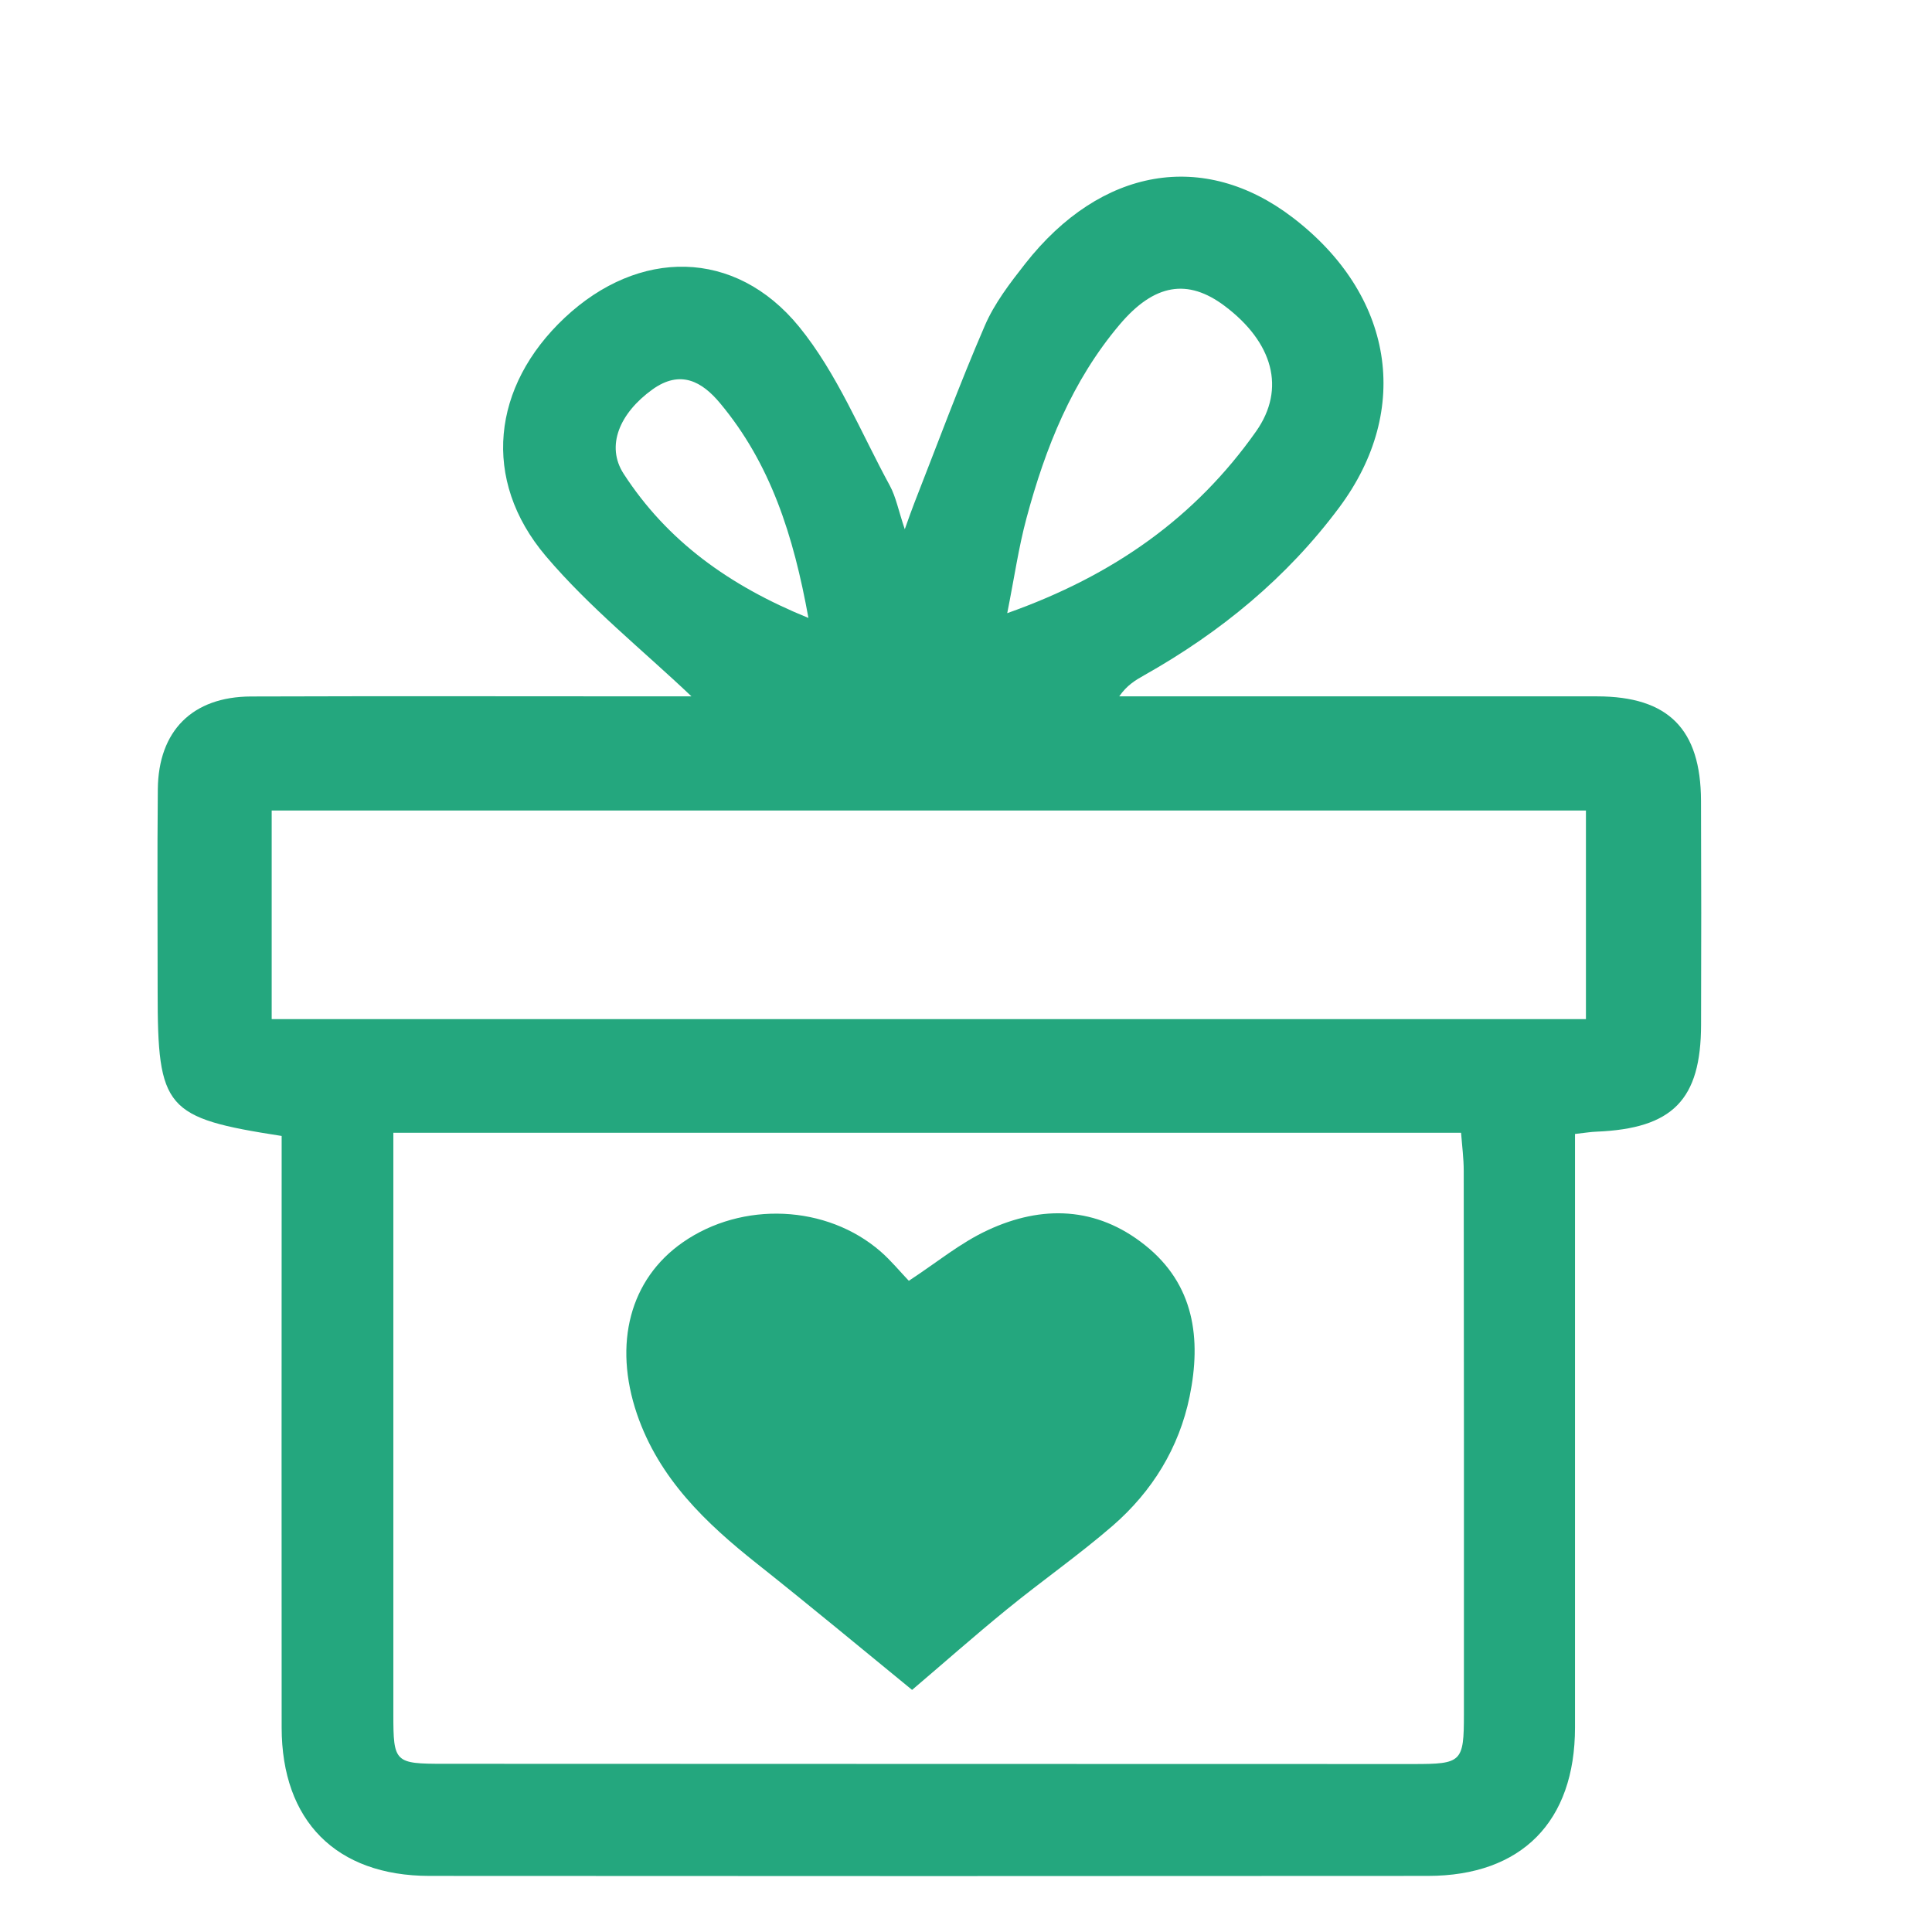 <?xml version="1.0" encoding="utf-8"?>
<!-- Generator: Adobe Illustrator 16.0.0, SVG Export Plug-In . SVG Version: 6.00 Build 0)  -->
<!DOCTYPE svg PUBLIC "-//W3C//DTD SVG 1.1//EN" "http://www.w3.org/Graphics/SVG/1.1/DTD/svg11.dtd">
<svg version="1.1" id="Calque_1" xmlns="http://www.w3.org/2000/svg" xmlns:xlink="http://www.w3.org/1999/xlink" x="0px" y="0px"
	 width="32px" height="32px" viewBox="0 0 32 32" enable-background="new 0 0 32 32" xml:space="preserve">
<path fill-rule="evenodd" clip-rule="evenodd" fill="#24A77E" d="M4.665,18.815c-1.93-0.299-2.054-0.447-2.054-2.388
	c0-1.118-0.008-2.237,0.003-3.355c0.009-0.967,0.573-1.532,1.541-1.536c2.276-0.008,4.553-0.002,6.829-0.002
	c0.185,0,0.371,0,0.469,0c-0.801-0.761-1.69-1.471-2.413-2.324c-1.07-1.263-0.893-2.814,0.313-3.947
	c1.224-1.149,2.819-1.153,3.882,0.148c0.63,0.773,1.02,1.745,1.504,2.634c0.1,0.185,0.14,0.403,0.247,0.721
	c0.075-0.208,0.112-0.318,0.155-0.426c0.385-0.982,0.75-1.974,1.169-2.942c0.159-0.372,0.418-0.708,0.672-1.032
	C18.236,2.77,19.939,2.48,21.407,3.6c1.672,1.276,1.987,3.176,0.777,4.802c-0.867,1.166-1.969,2.071-3.232,2.782
	c-0.146,0.082-0.288,0.167-0.414,0.35c0.303,0,0.606,0,0.908,0c2.336,0,4.671-0.001,7.006,0c1.18,0.001,1.718,0.541,1.722,1.729
	c0.005,1.236,0.005,2.472,0.001,3.708c-0.002,1.247-0.47,1.721-1.734,1.773c-0.095,0.003-0.188,0.02-0.354,0.038
	c0,0.228,0,0.438,0,0.647c0,3.061,0.001,6.121,0,9.183c0,1.559-0.884,2.457-2.435,2.459c-5.513,0.004-11.026,0.004-16.54,0
	c-1.545-0.002-2.446-0.912-2.447-2.458c-0.003-3.061,0-6.122,0-9.183C4.665,19.223,4.665,19.012,4.665,18.815z M6.515,18.762
	c0,0.248,0,0.439,0,0.632c0,3,0,6.001,0,9.001c0,0.798,0.023,0.819,0.835,0.819c5.354,0.001,10.707,0.004,16.062,0.004
	c0.799,0,0.835-0.032,0.835-0.823c0.002-3,0-6.001-0.003-9.001c0-0.205-0.027-0.409-0.044-0.632
	C18.293,18.762,12.454,18.762,6.515,18.762z M4.5,13.425c0,1.172,0,2.313,0,3.455c7.29,0,14.524,0,21.768,0c0-1.179,0-2.321,0-3.455
	C18.982,13.425,11.748,13.425,4.5,13.425z M16.683,10.156c1.769-0.627,3.119-1.59,4.121-3.01c0.499-0.708,0.28-1.479-0.523-2.081
	c-0.606-0.453-1.159-0.371-1.735,0.31c-0.79,0.933-1.232,2.043-1.544,3.207C16.872,9.064,16.801,9.563,16.683,10.156z M13.39,10.235
	c-0.247-1.366-0.628-2.559-1.466-3.56c-0.295-0.354-0.653-0.558-1.118-0.224c-0.545,0.393-0.775,0.936-0.476,1.397
	C11.05,8.958,12.073,9.699,13.39,10.235z"/>
<path fill-rule="evenodd" clip-rule="evenodd" fill="#24A77E" d="M15.107,27.99c-0.834-0.682-1.691-1.394-2.563-2.086
	c-0.856-0.678-1.628-1.414-1.994-2.484c-0.396-1.166-0.116-2.233,0.758-2.842c0.985-0.687,2.386-0.626,3.279,0.152
	c0.175,0.153,0.325,0.337,0.466,0.484c0.459-0.3,0.855-0.63,1.308-0.839c0.897-0.418,1.802-0.391,2.602,0.247
	c0.82,0.651,0.937,1.552,0.741,2.508c-0.175,0.852-0.62,1.572-1.272,2.139c-0.561,0.486-1.175,0.914-1.751,1.384
	C16.137,27.096,15.611,27.562,15.107,27.99z"/>
</svg>
